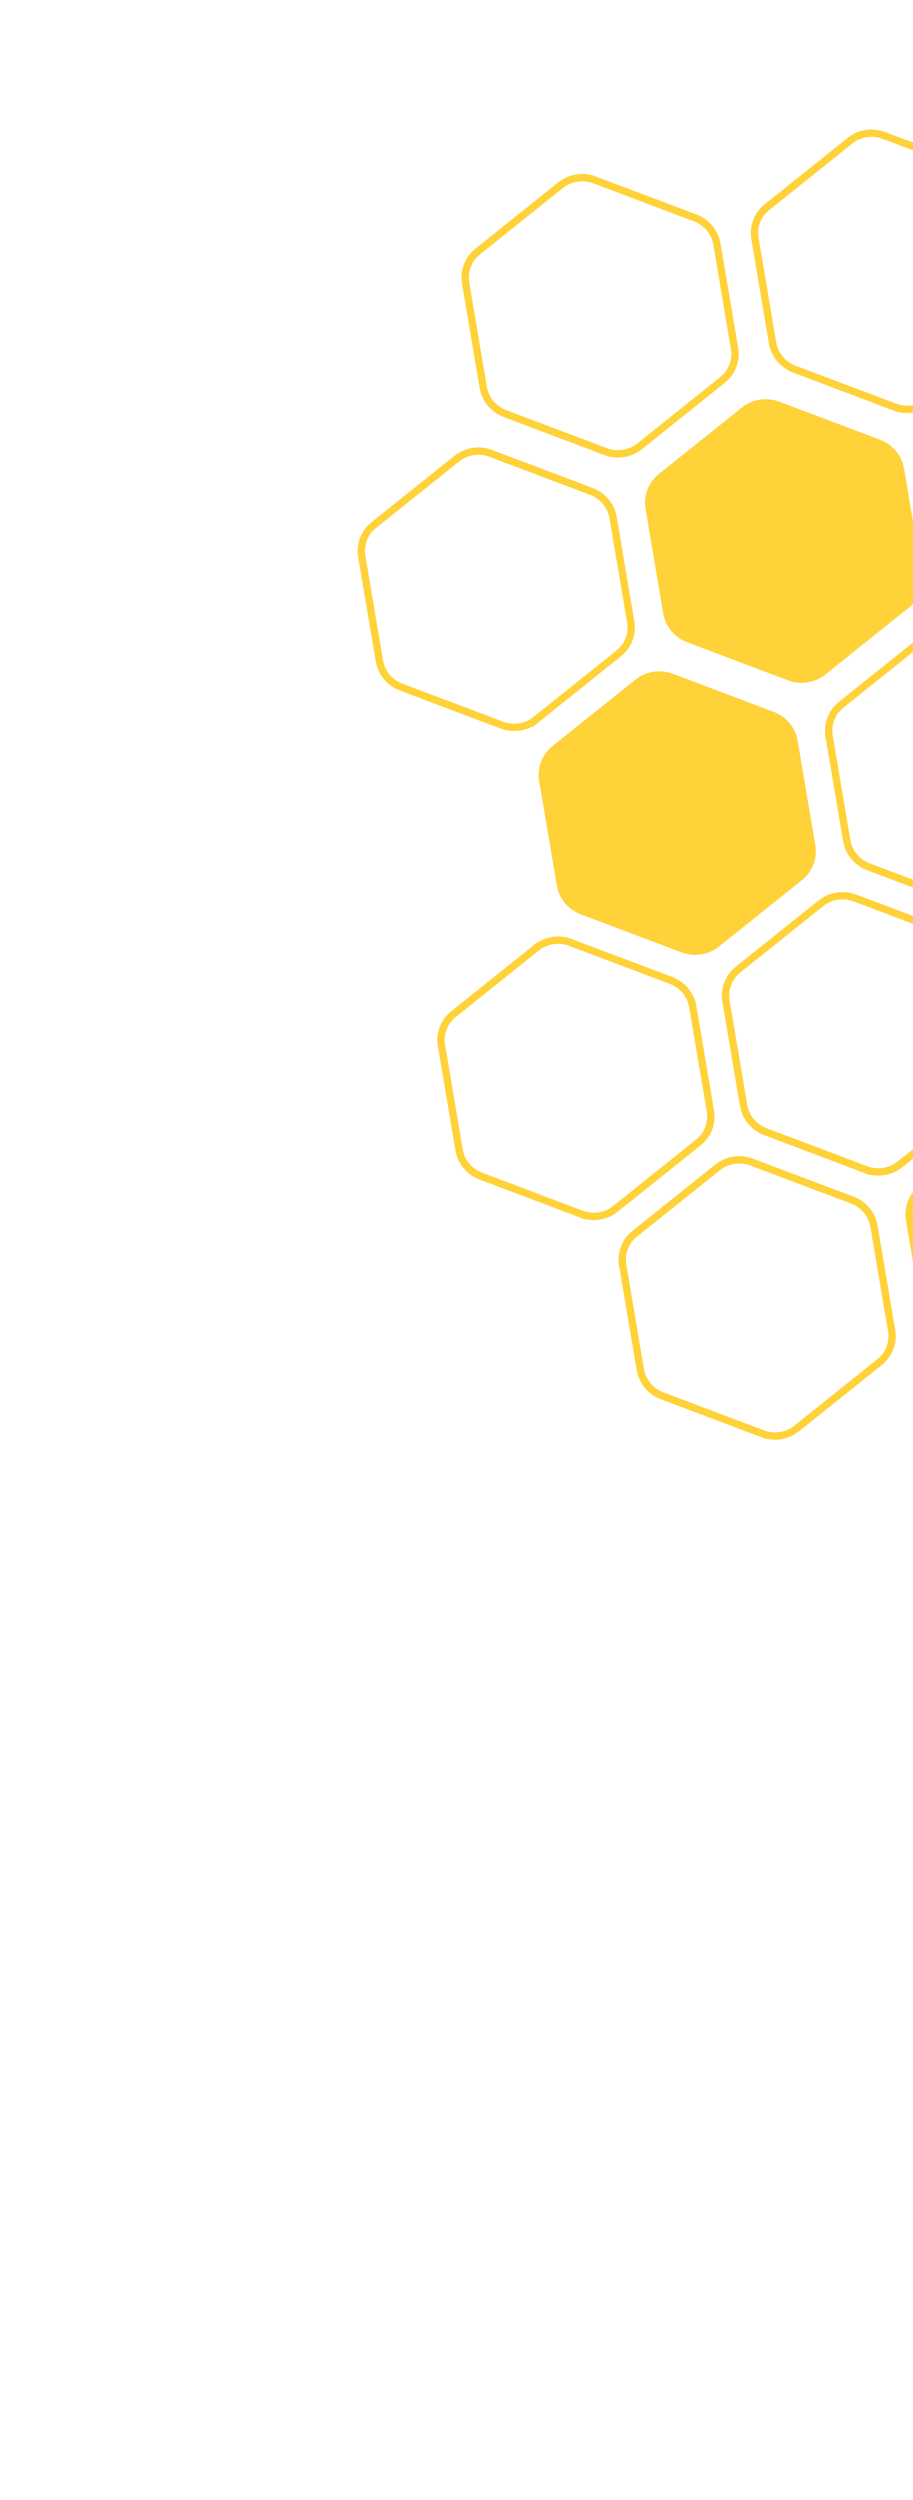 <?xml version="1.0" encoding="UTF-8"?> <svg xmlns="http://www.w3.org/2000/svg" width="137" height="375" viewBox="0 0 137 375" fill="none"><path d="M162.581 207.499C161.16 208.634 159.223 208.934 157.5 208.285L157.5 208.286L142.398 202.584C140.782 201.973 139.591 200.619 139.201 198.988L139.133 198.658L136.489 182.988C136.208 181.321 136.792 179.639 138.036 178.501L138.293 178.28L150.751 168.314C152.172 167.179 154.109 166.879 155.832 167.528L155.831 167.528L170.934 173.229C172.55 173.84 173.741 175.194 174.131 176.826L174.199 177.155L176.843 192.825C177.124 194.492 176.54 196.175 175.296 197.313L175.039 197.533L162.581 207.499Z" stroke="#FFD239" stroke-width="1.102"></path><path d="M119.53 214.28C118.109 215.415 116.173 215.715 114.449 215.066L114.449 215.067L99.347 209.365C97.732 208.755 96.54 207.401 96.15 205.769L96.083 205.439L93.438 189.769C93.157 188.103 93.742 186.421 94.985 185.282L95.242 185.061L107.7 175.096C109.121 173.96 111.058 173.661 112.781 174.31L112.78 174.31L127.884 180.011C129.499 180.621 130.691 181.975 131.08 183.607L131.148 183.937L133.793 199.607C134.074 201.273 133.489 202.956 132.245 204.094L131.988 204.314L119.53 214.28Z" stroke="#FFD239" stroke-width="1.102"></path><path d="M135.03 174.665C133.609 175.8 131.673 176.1 129.949 175.451L129.949 175.452L114.847 169.75C113.232 169.139 112.04 167.785 111.65 166.154L111.583 165.824L108.938 150.154C108.657 148.487 109.242 146.805 110.485 145.667L110.742 145.446L123.2 135.48C124.621 134.345 126.558 134.045 128.281 134.694L128.28 134.694L143.384 140.395C144.999 141.006 146.191 142.36 146.58 143.992L146.648 144.321L149.293 159.991C149.574 161.658 148.989 163.341 147.745 164.479L147.488 164.699L135.03 174.665Z" stroke="#FFD239" stroke-width="1.102"></path><path d="M150.506 134.936C149.086 136.072 147.149 136.371 145.426 135.722L145.426 135.723L130.323 130.021C128.708 129.411 127.516 128.057 127.127 126.425L127.059 126.095L124.414 110.425C124.134 108.759 124.718 107.077 125.962 105.939L126.219 105.718L138.677 95.752C140.097 94.617 142.034 94.317 143.758 94.966L143.757 94.966L158.86 100.667C160.475 101.277 161.667 102.632 162.057 104.263L162.124 104.593L164.769 120.263C165.05 121.93 164.466 123.612 163.222 124.751L162.965 124.971L150.506 134.936Z" stroke="#FFD239" stroke-width="1.102"></path><path d="M123.503 100.743C122.082 101.878 120.145 102.178 118.422 101.529L118.422 101.53L103.319 95.828C101.704 95.218 100.512 93.863 100.123 92.232L100.055 91.902L97.41 76.232C97.13 74.566 97.714 72.884 98.958 71.745L99.215 71.524L111.673 61.559C113.094 60.423 115.03 60.124 116.754 60.773L116.753 60.773L131.856 66.474C133.471 67.084 134.663 68.438 135.053 70.07L135.12 70.4L137.765 86.069C138.046 87.736 137.462 89.419 136.218 90.557L135.961 90.777L123.503 100.743Z" fill="#FFD239" stroke="#FFD239" stroke-width="1.102"></path><path d="M92.338 181.335C90.918 182.47 88.981 182.77 87.258 182.121L87.258 182.122L72.155 176.42C70.54 175.809 69.348 174.455 68.959 172.824L68.891 172.494L66.246 156.824C65.966 155.157 66.55 153.475 67.794 152.337L68.051 152.116L80.509 142.15C81.93 141.015 83.866 140.715 85.59 141.364L85.589 141.364L100.692 147.065C102.307 147.676 103.499 149.03 103.889 150.662L103.956 150.991L106.601 166.661C106.882 168.328 106.298 170.011 105.054 171.149L104.797 171.369L92.338 181.335Z" stroke="#FFD239" stroke-width="1.102"></path><path d="M82.903 111.908L95.361 101.942C96.933 100.685 99.074 100.355 100.979 101.072L116.082 106.773C117.987 107.493 119.366 109.152 119.699 111.128L122.344 126.798C122.677 128.774 121.915 130.767 120.343 132.023L107.885 141.989C106.313 143.245 104.172 143.576 102.267 142.859L87.164 137.158C85.259 136.438 83.88 134.779 83.547 132.803L80.902 117.133C80.569 115.157 81.331 113.164 82.903 111.908Z" fill="#FFD239"></path><path d="M80.382 107.979C79.05 109.044 77.264 109.375 75.626 108.877L75.301 108.766L60.199 103.066L60.198 103.065C58.583 102.455 57.39 101.1 57.001 99.468L56.934 99.138L54.289 83.468C54.008 81.802 54.592 80.119 55.836 78.981L56.094 78.761L68.552 68.795C69.884 67.73 71.669 67.4 73.307 67.898L73.633 68.008L88.735 73.709C90.351 74.319 91.543 75.674 91.933 77.306L91.999 77.636L94.644 93.306C94.925 94.973 94.341 96.655 93.098 97.793L92.84 98.013L80.382 107.98L80.382 107.979Z" stroke="#FFD239" stroke-width="1.101"></path><path d="M139.378 60.286C137.957 61.421 136.02 61.721 134.297 61.072L134.297 61.073L119.194 55.371C117.579 54.761 116.387 53.406 115.998 51.775L115.93 51.445L113.285 35.775C113.005 34.108 113.589 32.426 114.833 31.288L115.09 31.067L127.548 21.102C128.969 19.966 130.905 19.667 132.629 20.315L132.628 20.316L147.731 26.017C149.346 26.627 150.538 27.981 150.928 29.613L150.995 29.943L153.64 45.612C153.921 47.279 153.337 48.962 152.093 50.1L151.836 50.32L139.378 60.286Z" stroke="#FFD239" stroke-width="1.102"></path><path d="M95.963 66.956C94.543 68.091 92.606 68.391 90.883 67.742L90.883 67.743L75.78 62.041C74.165 61.431 72.973 60.076 72.584 58.445L72.516 58.115L69.871 42.445C69.591 40.778 70.175 39.096 71.419 37.958L71.676 37.737L84.134 27.771C85.555 26.636 87.491 26.337 89.215 26.985L89.214 26.985L104.317 32.686C105.932 33.297 107.124 34.651 107.514 36.283L107.581 36.612L110.226 52.282C110.507 53.949 109.923 55.632 108.679 56.77L108.422 56.99L95.963 66.956Z" stroke="#FFD239" stroke-width="1.102"></path></svg> 